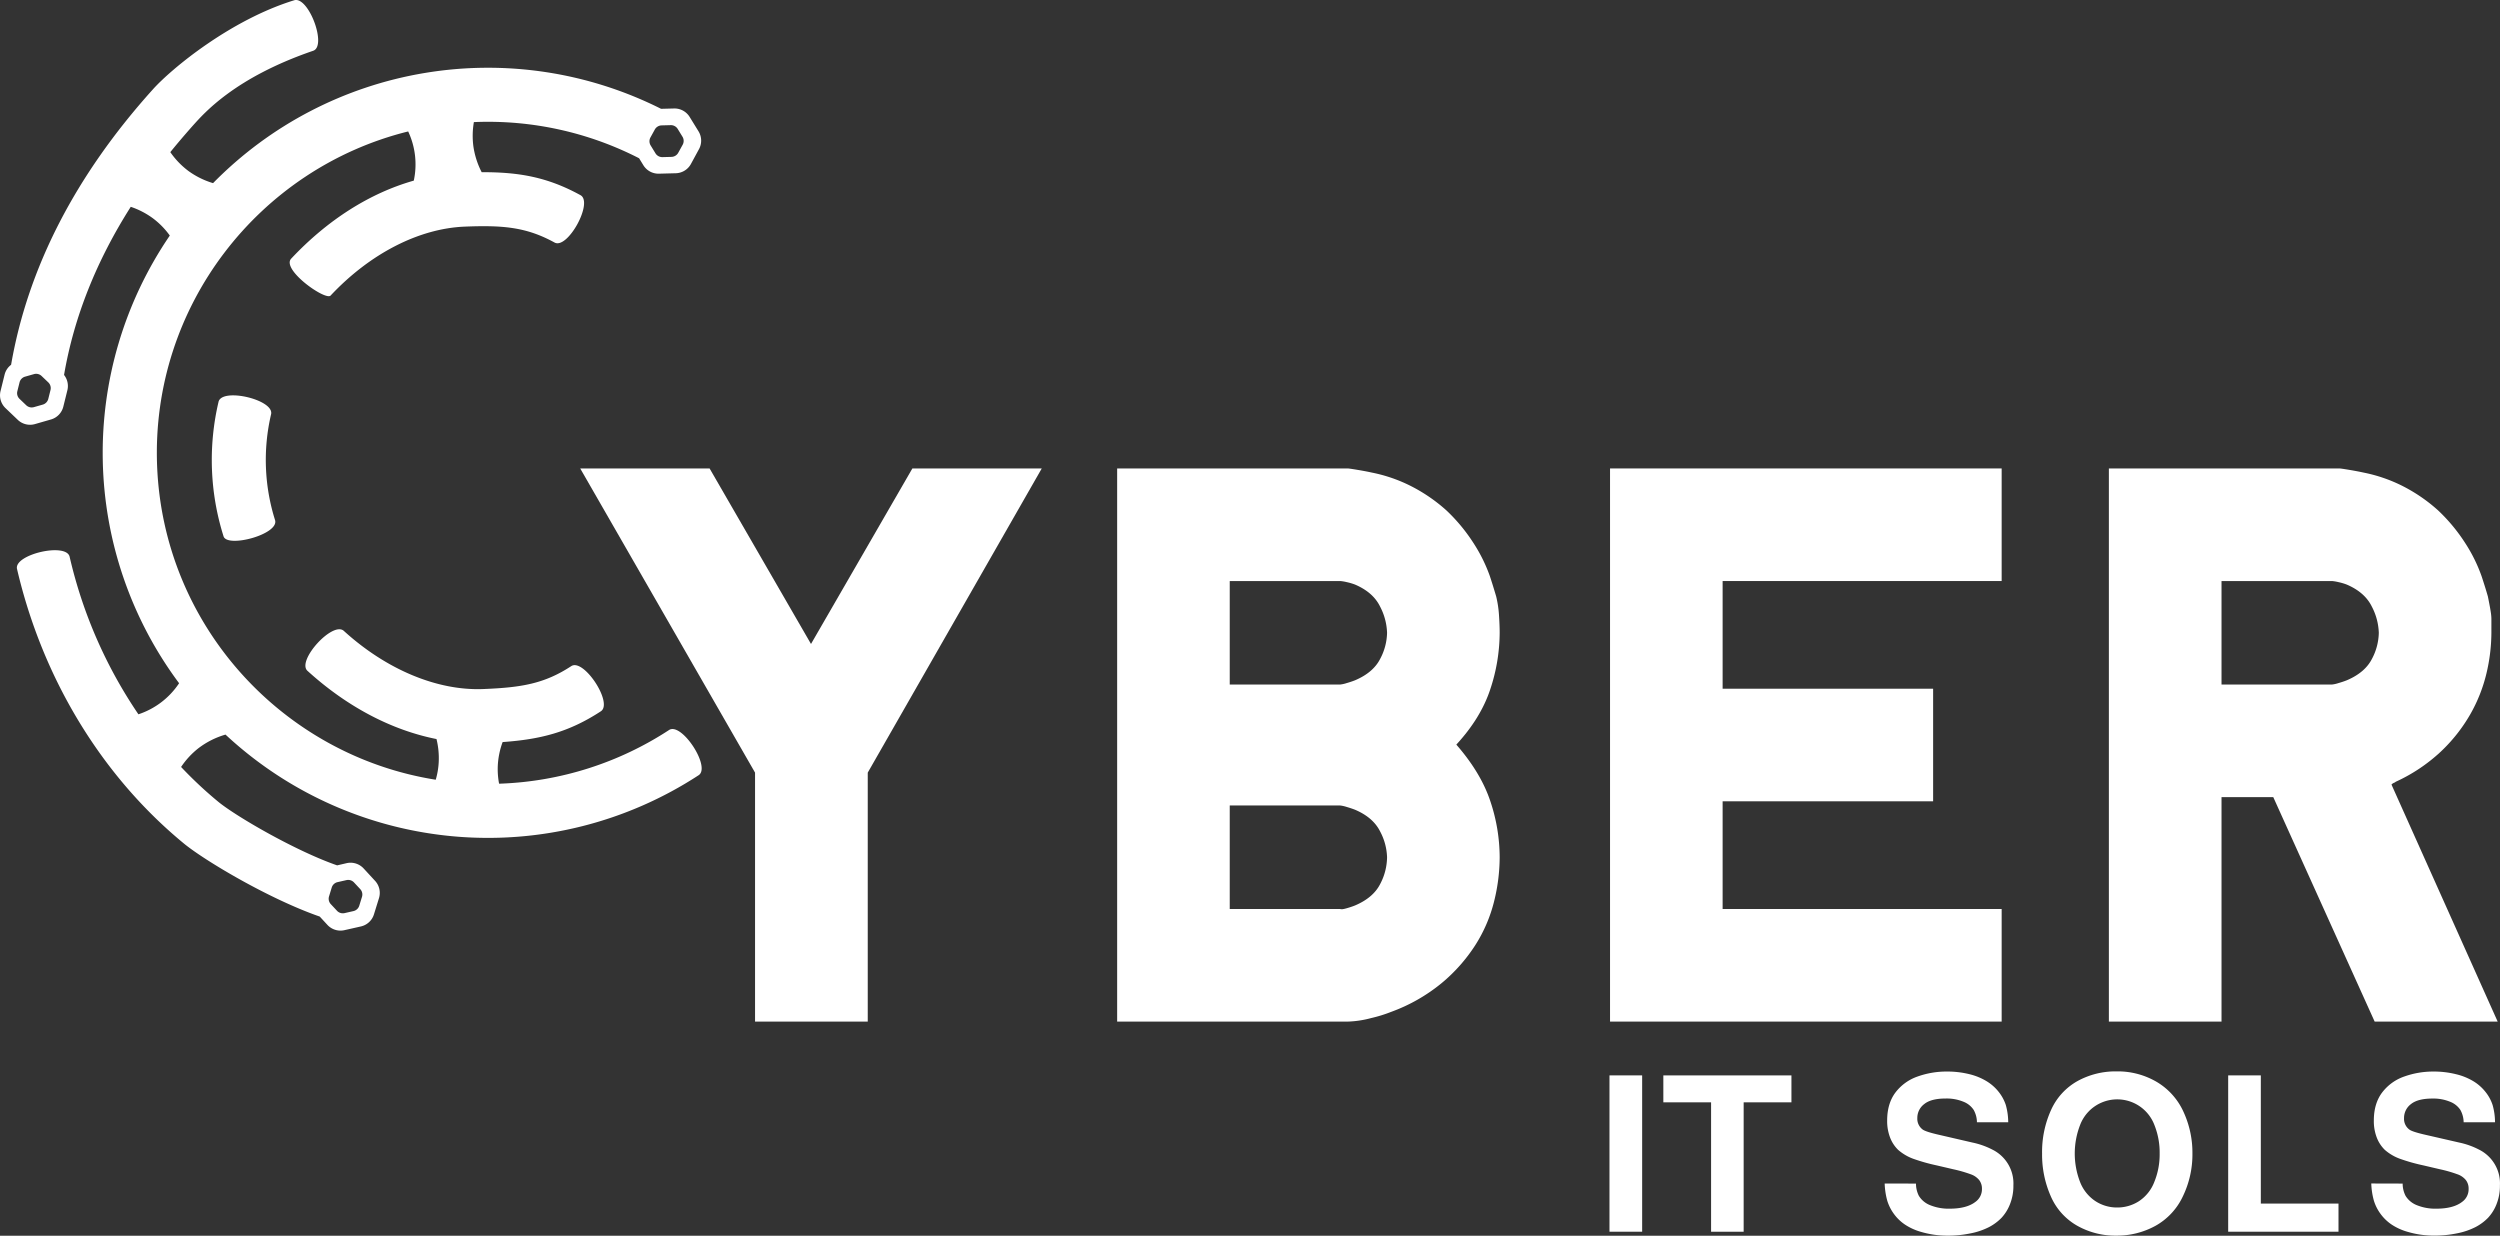 <svg xmlns="http://www.w3.org/2000/svg" xmlns:xlink="http://www.w3.org/1999/xlink" viewBox="0 0 1126.48 556.8" style="fill:#ffffff">
    <rect x="0" y="0" width="1126.48" height="556.8" fill="#333333" stroke="none"/>
    <defs>
        <style>.cls-1{fill:#ffffff;}.cls-2{fill:#ffffff;}.cls-3{fill:#ffffff;}</style>
        <radialGradient id="radial-gradient" cx="19.84" cy="-407.74" r="26.83" gradientTransform="translate(-29.74 595.54) rotate(17.25)" gradientUnits="userSpaceOnUse">
            <stop offset="0" stop-color="#0071bc" />
            <stop offset="1" stop-color="#2e3192" />
        </radialGradient>
        <radialGradient id="radial-gradient-2" cx="80.11" cy="-421.87" r="188.42" xlink:href="#radial-gradient" />
    </defs>
    <g id="Layer_2" data-name="Layer 2">
        <g id="Layer_1-2" data-name="Layer 1">
            <path d="M725.22,555V484.56h14.72V555Z" />
            <path d="M749.49,496.69V484.56h57.72v12.13H785.68V555H771V496.69Z" />
            <path d="M863.33,533.31a12.19,12.19,0,0,0,1.29,5.51,10.36,10.36,0,0,0,5.13,4.24,22,22,0,0,0,8.77,1.56q7.62,0,11.6-3.07a7,7,0,0,0,2.93-5.85,6.29,6.29,0,0,0-1.27-4,8.5,8.5,0,0,0-3.81-2.59,59,59,0,0,0-7.67-2.21l-7.58-1.77a83.44,83.44,0,0,1-10.64-3,21.61,21.61,0,0,1-6.78-4,15.37,15.37,0,0,1-3.64-5.56,20.65,20.65,0,0,1-1.32-7.65q0-7.71,3.76-12.68a21.24,21.24,0,0,1,10-7.19,38.65,38.65,0,0,1,13.08-2.22A41.44,41.44,0,0,1,887.32,484a27.46,27.46,0,0,1,8,3.29,20.52,20.52,0,0,1,5.42,4.89,19.16,19.16,0,0,1,3.07,5.75,29.43,29.43,0,0,1,1.08,7.74H890.79a11.68,11.68,0,0,0-1.46-5.54,9.73,9.73,0,0,0-4.6-3.69,19.77,19.77,0,0,0-8-1.46q-6.62,0-9.7,2.52a7.78,7.78,0,0,0-3.1,6.3,6,6,0,0,0,2.45,5.18c1,.7,3.59,1.53,7.91,2.49l14.47,3.35a35.33,35.33,0,0,1,9.06,3.22,17,17,0,0,1,9.4,16.1,22.07,22.07,0,0,1-1.54,8.46,19.32,19.32,0,0,1-3.83,6.16,22.24,22.24,0,0,1-5.7,4.2,31.55,31.55,0,0,1-8.42,2.82,49.73,49.73,0,0,1-10.09,1A42.14,42.14,0,0,1,865.34,555a25.5,25.5,0,0,1-7-3.23,19.79,19.79,0,0,1-5-4.85,20.12,20.12,0,0,1-2.95-5.87,33.06,33.06,0,0,1-1.17-7.76Z" />
            <path d="M920.15,519.79a45.7,45.7,0,0,1,4.07-19.7,28.08,28.08,0,0,1,11.94-13,35.42,35.42,0,0,1,17.4-4.33,34.68,34.68,0,0,1,18.33,4.79,30.09,30.09,0,0,1,12,13.49,43.94,43.94,0,0,1,4,18.72,43.32,43.32,0,0,1-4.34,19.37,29.44,29.44,0,0,1-12.34,13.23,36,36,0,0,1-17.64,4.41,34.89,34.89,0,0,1-17.71-4.53,28.05,28.05,0,0,1-11.79-13.21A46.32,46.32,0,0,1,920.15,519.79ZM954,544.09a17.9,17.9,0,0,0,9.8-2.85,18.12,18.12,0,0,0,6.9-8.63,32.73,32.73,0,0,0,2.42-12.82A33.34,33.34,0,0,0,970.79,507a17.91,17.91,0,0,0-33.55,0,35.6,35.6,0,0,0-.1,25.28,18.29,18.29,0,0,0,6.78,8.77A17.74,17.74,0,0,0,954,544.09Z" />
            <path d="M1004,555V484.56h14.71v57.76h35V555Z" />
            <path d="M1082.62,533.31a12.18,12.18,0,0,0,1.3,5.51,10.36,10.36,0,0,0,5.13,4.24,22,22,0,0,0,8.77,1.56q7.62,0,11.6-3.07a7,7,0,0,0,2.92-5.85,6.23,6.23,0,0,0-1.27-4,8.44,8.44,0,0,0-3.81-2.59,58.52,58.52,0,0,0-7.67-2.21l-7.57-1.77a82.94,82.94,0,0,1-10.64-3,21.56,21.56,0,0,1-6.79-4,15.5,15.5,0,0,1-3.64-5.56,20.65,20.65,0,0,1-1.32-7.65q0-7.71,3.77-12.68a21.21,21.21,0,0,1,10-7.19,38.7,38.7,0,0,1,13.09-2.22,41.42,41.42,0,0,1,10.13,1.19,27.52,27.52,0,0,1,8.06,3.29,20.47,20.47,0,0,1,5.41,4.89,18.72,18.72,0,0,1,3.07,5.75,29,29,0,0,1,1.08,7.74h-14.14a11.8,11.8,0,0,0-1.46-5.54,9.78,9.78,0,0,0-4.6-3.69,19.8,19.8,0,0,0-8-1.46q-6.62,0-9.71,2.52a7.8,7.8,0,0,0-3.09,6.3,6,6,0,0,0,2.44,5.18q1.44,1.05,7.91,2.49L1108,514.8a35.33,35.33,0,0,1,9.06,3.22,17,17,0,0,1,9.39,16.1,22.26,22.26,0,0,1-1.53,8.46,19.16,19.16,0,0,1-3.84,6.16,22.07,22.07,0,0,1-5.7,4.2,31.47,31.47,0,0,1-8.41,2.82,49.8,49.8,0,0,1-10.09,1,42,42,0,0,1-12.27-1.78,25.43,25.43,0,0,1-7-3.23,19.91,19.91,0,0,1-5-4.85,19.64,19.64,0,0,1-2.95-5.87,32.49,32.49,0,0,1-1.18-7.76Z" />
            <path class="cls-1" d="M122.15,186.66c1.54-6.54-22.14-12.13-23.68-5.59a114.38,114.38,0,0,0,2.26,60.6c1.69,5.34,25.22-.93,23.2-7.34a90.24,90.24,0,0,1-1.78-47.67Z" />
            <path class="cls-2" d="M301.47,328.94a148.84,148.84,0,0,1-75.73,24.16l-.86,0a35.07,35.07,0,0,1-.57-8.26,35.8,35.8,0,0,1,2.17-10.47c16.85-1.2,29.71-4.34,44.26-13.87,5.62-3.68-7.71-24-13.33-20.35-12.11,7.93-22.45,9.65-39.7,10.33-20.7.81-43.58-8.74-62.79-26.21-5-4.52-21.35,13.47-16.38,18,17.8,16.19,37.87,26.71,58.14,30.74a35.88,35.88,0,0,1,1,10.46,34.49,34.49,0,0,1-1.34,7.87C127.6,340.43,73.64,282.11,70.79,209.92,68,138.06,116.7,75.9,183.92,59.23a34.84,34.84,0,0,1,2.53,22.16C166.67,87,147.6,99.07,131.22,116.53c-4.6,4.9,15.46,19.08,17.74,16.65,17.77-18.93,39.83-30.26,60.53-31.07,17.25-.68,27.69.21,40.39,7.17,5.89,3.22,17.58-18.12,11.68-21.34-15-8.24-27.95-10.41-44.52-10.35a36.91,36.91,0,0,1-3.75-11.74A36.38,36.38,0,0,1,213.53,55l.44,0a149.08,149.08,0,0,1,74,16.31l1.93,3.15a8,8,0,0,0,7,3.8l7.62-.2a8,8,0,0,0,6.81-4.18l3.64-6.7a8,8,0,0,0-.22-8l-4-6.49a8,8,0,0,0-7-3.81l-5.88.15A173.6,173.6,0,0,0,96,82.52,36.73,36.73,0,0,1,84.85,77a36.46,36.46,0,0,1-8.11-8.45q4.88-6,10.21-12c5-5.52,18.79-21.54,54.16-33.67C147.47,20.72,139-1.86,132.56.12,103.74,9,77.2,31,68.87,40.29,34,79,12.57,120.67,5,164.37a8,8,0,0,0-2.93,4.44l-1.83,7.4a8,8,0,0,0,2.22,7.67L8,189.17a8,8,0,0,0,7.75,1.92L23,189a8,8,0,0,0,5.53-5.76l1.83-7.4a8,8,0,0,0-1.5-6.89c4.46-26,14.53-51.34,30.06-75.76a36.35,36.35,0,0,1,10,5.19,35.78,35.78,0,0,1,7.59,7.76,173.69,173.69,0,0,0,4.19,201.72,35.29,35.29,0,0,1-18.33,14,210,210,0,0,1-31-71c-1.52-6.55-25.22-1-23.7,5.51,11.48,49.36,38.19,93.3,75.2,123.72,9.34,7.68,38.42,25,61.2,32.91l3.47,3.76a8,8,0,0,0,7.63,2.37l7.44-1.68A8,8,0,0,0,168.5,412l2.26-7.29A8,8,0,0,0,169,396.9l-5.17-5.6a8,8,0,0,0-7.63-2.37l-4.29,1c-18.95-6.59-45.71-22.2-53.56-28.66A181.88,181.88,0,0,1,81.6,345.59a36.47,36.47,0,0,1,7.79-8.43A37.13,37.13,0,0,1,101.61,331l.48.45A173.59,173.59,0,0,0,314.81,349.3C320.43,345.61,307.1,325.26,301.47,328.94ZM293.05,62l2-3.63a3.6,3.6,0,0,1,3.05-1.87l4.12-.11a3.6,3.6,0,0,1,3.15,1.71l2.16,3.52a3.58,3.58,0,0,1,.09,3.57l-2,3.63a3.59,3.59,0,0,1-3,1.87l-4.13.11A3.6,3.6,0,0,1,295.3,69l-2.15-3.51A3.58,3.58,0,0,1,293.05,62ZM19.28,182.31l-4,1.14a3.57,3.57,0,0,1-3.47-.85l-3-2.87a3.56,3.56,0,0,1-1-3.43l1-4a3.57,3.57,0,0,1,2.48-2.58l4-1.14a3.55,3.55,0,0,1,3.47.86l3,2.86a3.56,3.56,0,0,1,1,3.43l-1,4A3.59,3.59,0,0,1,19.28,182.31ZM149.48,399.9a3.56,3.56,0,0,1,2.63-2.42l4-.91a3.57,3.57,0,0,1,3.41,1.06l2.8,3a3.55,3.55,0,0,1,.79,3.48l-1.23,4a3.57,3.57,0,0,1-2.62,2.42l-4,.91a3.58,3.58,0,0,1-3.42-1.06l-2.8-3a3.57,3.57,0,0,1-.78-3.48Z" />
            <path class="cls-3" d="M469.41,211.08,391,348.14V460.32H340.22V348.14L261.44,211.08h58.3l45.69,79.09,45.68-79.09Z" />
            <path class="cls-3" d="M675.74,386.27a83.1,83.1,0,0,1-2.54,20,66.32,66.32,0,0,1-8.4,19.54A74.78,74.78,0,0,1,649.57,443a77.48,77.48,0,0,1-22.67,12.92,62.55,62.55,0,0,1-9.14,2.83,45.43,45.43,0,0,1-10.71,1.58H503.38V211.08H607.24c.42,0,1.89.21,4.42.63s4.74.84,6.63,1.26A68.48,68.48,0,0,1,635,218.64,73.87,73.87,0,0,1,651.76,230a78.57,78.57,0,0,1,12.46,15.13,70.59,70.59,0,0,1,7.11,14.49c.41,1.26.89,2.73,1.41,4.41s1,3.26,1.43,4.73a49.22,49.22,0,0,1,1.26,8.35c.2,3.05.31,5.73.31,8a81.41,81.41,0,0,1-4.25,25.52q-4.26,12.92-15.28,24.89,11,12.6,15.28,25.37A79.93,79.93,0,0,1,675.74,386.27ZM625,285.13a27.28,27.28,0,0,0-3.15-11.82q-3.15-6.45-11.34-9.93a26,26,0,0,0-3.78-1.1,19.14,19.14,0,0,0-2.84-.47H554.11v46.63H603.9a13.62,13.62,0,0,0,2.84-.63q2.19-.63,3.78-1.26,8.19-3.46,11.34-9.61A25.88,25.88,0,0,0,625,285.13Zm0,101.14a26.35,26.35,0,0,0-3.15-11.66q-3.15-6.3-11.34-9.77-1.59-.61-3.78-1.26a15.18,15.18,0,0,0-2.84-.63H554.11v46.64H603.9c.42.21,1.36.11,2.84-.32a38.75,38.75,0,0,0,3.78-1.26q8.19-3.47,11.34-9.61A26.42,26.42,0,0,0,625,386.27Z" />
            <path class="cls-3" d="M901.93,460.32H725.47V211.08H901.93v50.73H776.2v48.52h94.85v50.73H776.2v48.53H901.93Z" />
            <path class="cls-3" d="M1125.43,460.32H1070l-45.69-101.15H1001V460.32H950.24V211.08H1054.1q.63,0,4.41.63t6.64,1.26a68.62,68.62,0,0,1,16.73,5.67A73.61,73.61,0,0,1,1098.61,230a78.63,78.63,0,0,1,12.47,15.13,70.5,70.5,0,0,1,7.1,14.49c.42,1.26.89,2.73,1.42,4.41s1,3.26,1.42,4.73q.95,4.72,1.26,6.77a22.61,22.61,0,0,1,.32,3.16v6.46a80.37,80.37,0,0,1-2.22,18.27,69.82,69.82,0,0,1-7.29,18.43,73.13,73.13,0,0,1-13.32,16.86,75.84,75.84,0,0,1-20.28,13.55,2,2,0,0,1-.8.47,3.34,3.34,0,0,0-1.11.79Zm-53.56-175.19a27.42,27.42,0,0,0-3.15-11.82q-3.17-6.45-11.35-9.93a25.26,25.26,0,0,0-3.78-1.1,19.08,19.08,0,0,0-2.83-.47H1001v46.63h49.79a13.58,13.58,0,0,0,2.83-.63,39.65,39.65,0,0,0,3.78-1.26q8.19-3.46,11.35-9.61A26,26,0,0,0,1071.87,285.13Z" />
        </g>
    </g>
</svg>